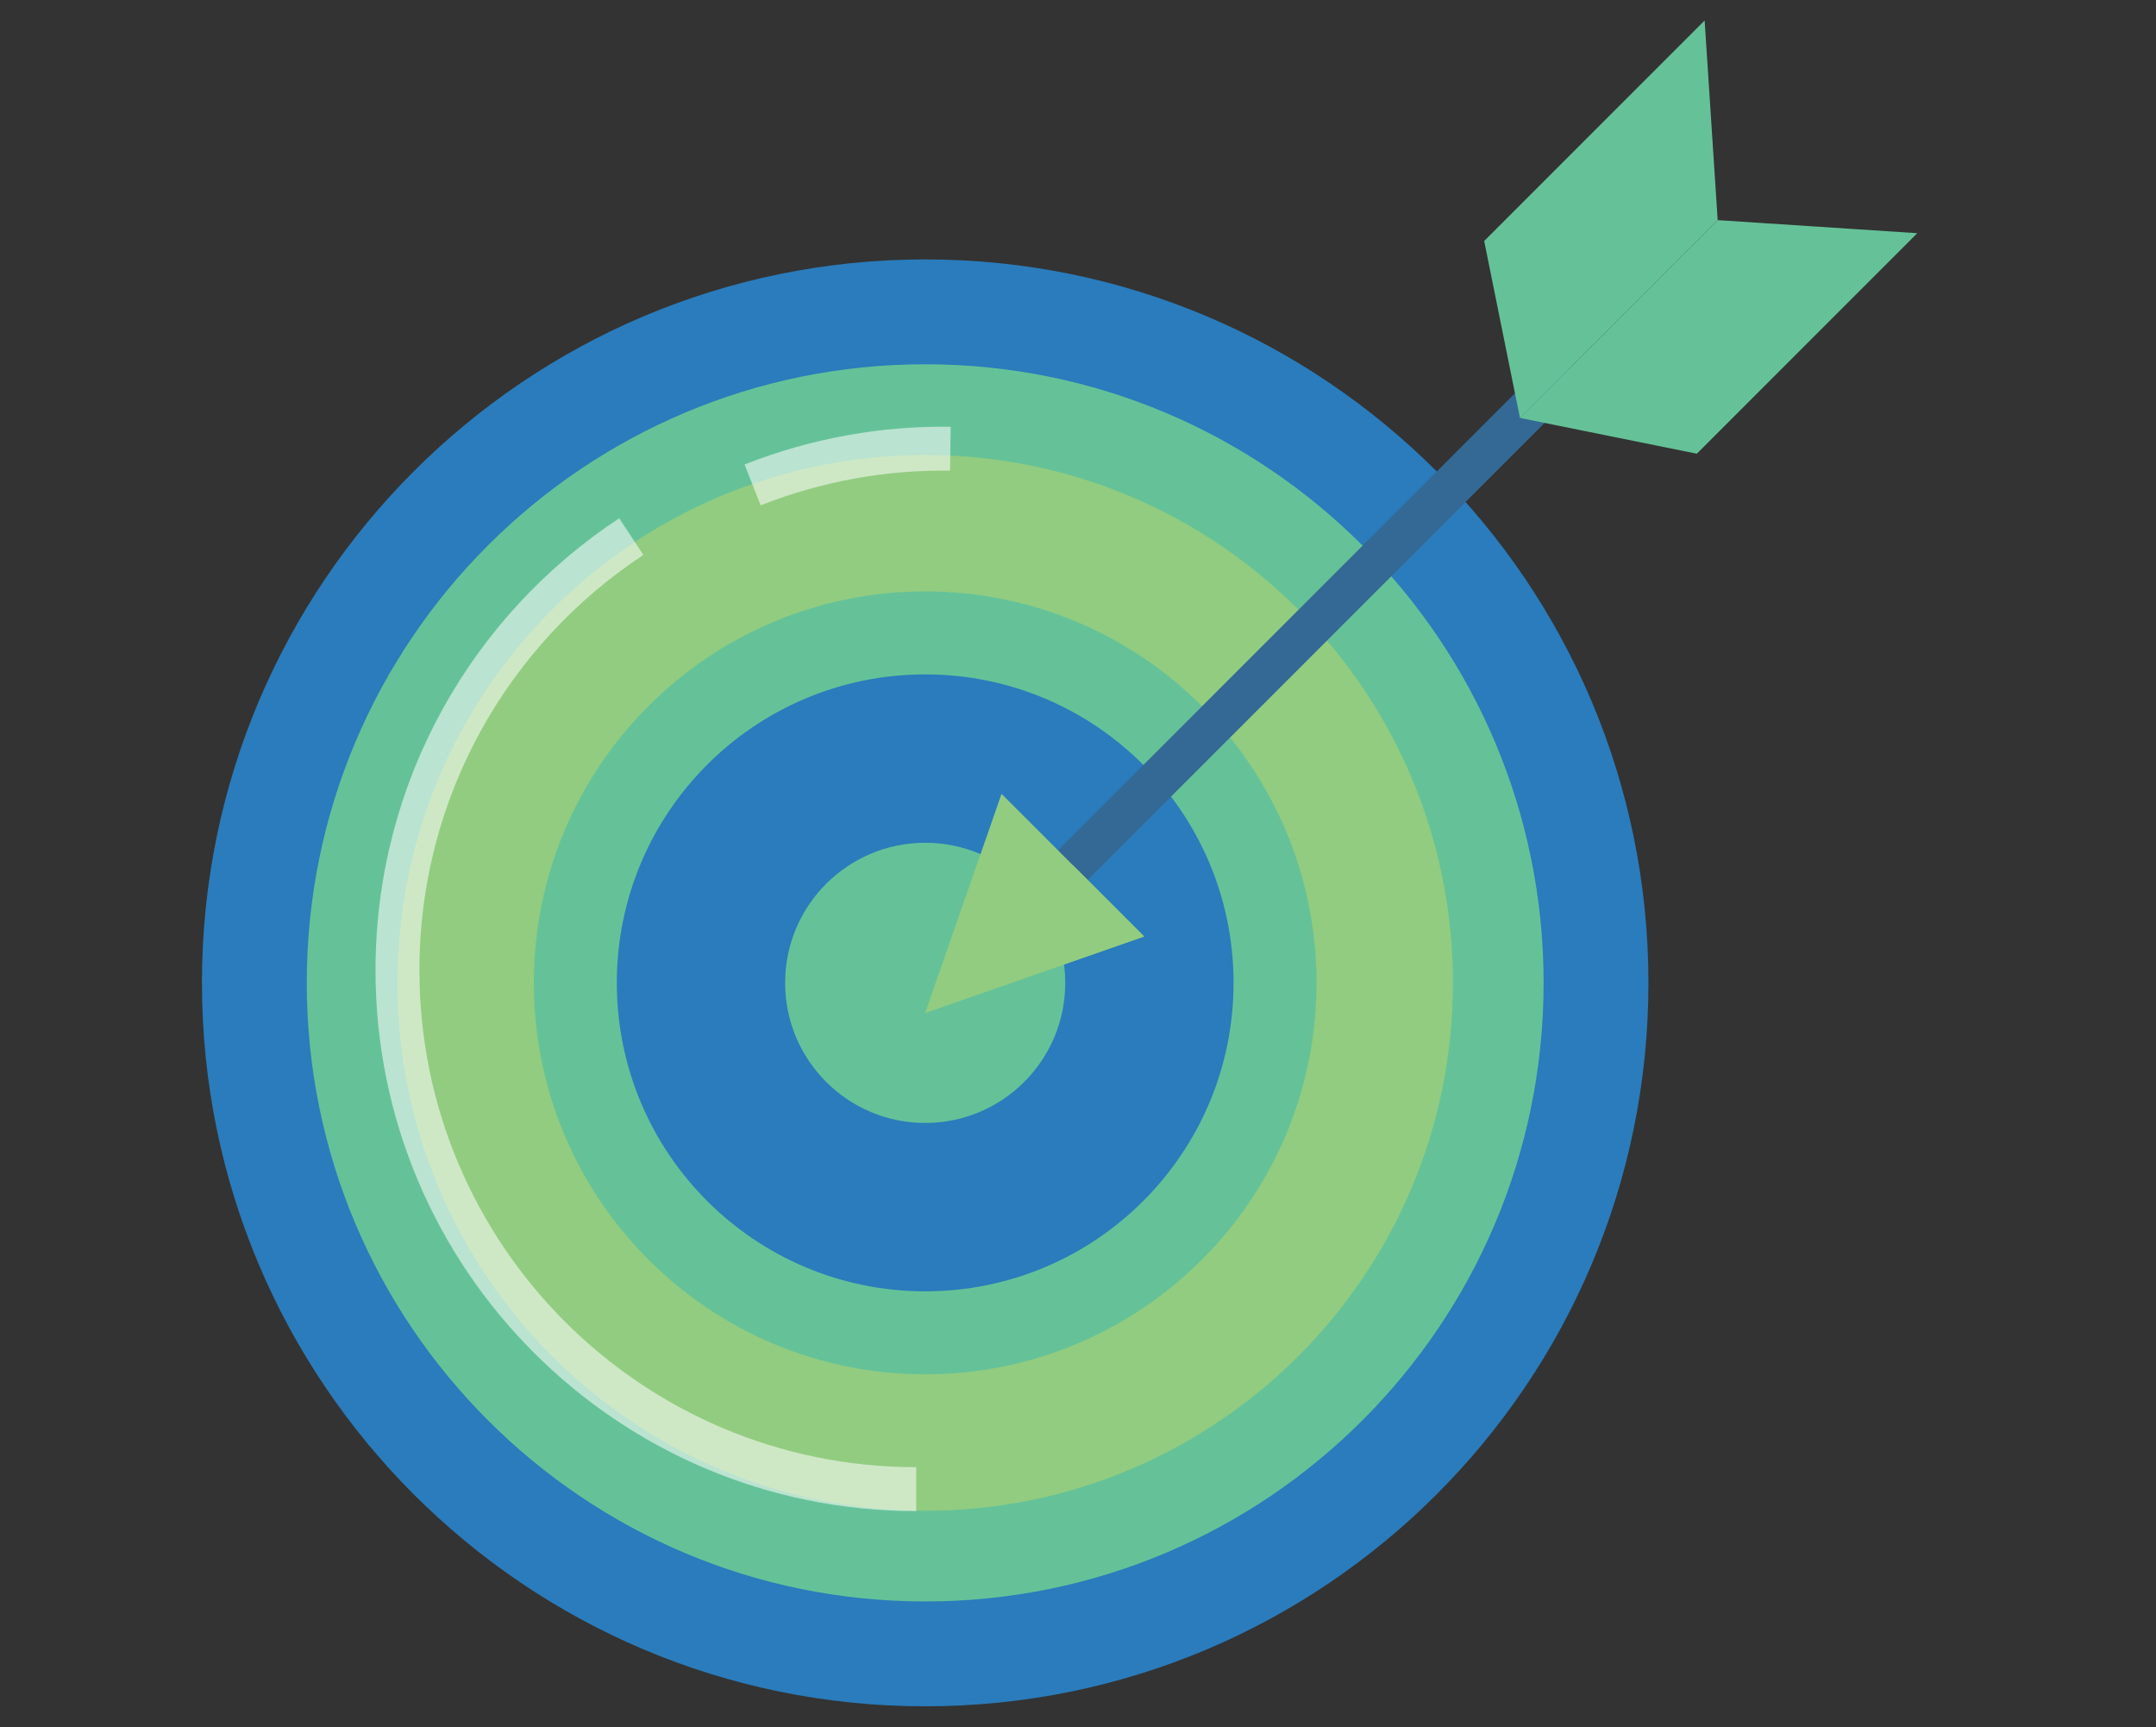 <?xml version="1.0" encoding="utf-8"?>
<!-- Generator: Adobe Illustrator 16.0.0, SVG Export Plug-In . SVG Version: 6.00 Build 0)  -->
<!DOCTYPE svg PUBLIC "-//W3C//DTD SVG 1.1//EN" "http://www.w3.org/Graphics/SVG/1.1/DTD/svg11.dtd">
<svg version="1.1" id="Layer_1" xmlns="http://www.w3.org/2000/svg" xmlns:xlink="http://www.w3.org/1999/xlink" x="0px" y="0px"
	 width="245.556px" height="196.667px" viewBox="0 0 245.556 196.667" enable-background="new 0 0 245.556 196.667"
	 xml:space="preserve">
<rect x="0" y="0" width="245.556" height="196.667" fill="#333333" stroke="none"/>
<path fill="#2A7CBC" d="M187.747,111.912c0,45.493-36.88,82.373-82.373,82.373C59.88,194.285,23,157.405,23,111.912
	c0-45.494,36.88-82.374,82.374-82.374C150.867,29.538,187.747,66.418,187.747,111.912"/>
<path fill="#65C298" d="M175.808,111.912c0,38.899-31.534,70.434-70.434,70.434c-38.9,0-70.435-31.535-70.435-70.434
	c0-38.9,31.534-70.435,70.435-70.435C144.273,41.477,175.808,73.012,175.808,111.912"/>
<path fill="#92CC80" d="M165.478,111.912c0,33.195-26.909,60.104-60.104,60.104c-33.194,0-60.104-26.909-60.104-60.104
	s26.909-60.104,60.104-60.104C138.568,51.808,165.478,78.717,165.478,111.912"/>
<path fill="#65C298" d="M149.947,111.912c0,24.618-19.957,44.573-44.573,44.573c-24.617,0-44.573-19.955-44.573-44.573
	c0-24.619,19.956-44.573,44.573-44.573C129.99,67.339,149.947,87.293,149.947,111.912"/>
<path fill="#2A7CBC" d="M140.496,111.912c0,19.397-15.725,35.122-35.122,35.122c-19.399,0-35.123-15.725-35.123-35.122
	c0-19.398,15.724-35.123,35.123-35.123C124.771,76.789,140.496,92.514,140.496,111.912"/>
<path fill="#2A7CBC" d="M129.772,111.912c0,13.474-10.924,24.398-24.398,24.398s-24.398-10.924-24.398-24.398
	c0-13.475,10.924-24.399,24.398-24.399S129.772,98.437,129.772,111.912"/>
<path fill="#65C298" d="M121.325,111.912c0,8.81-7.142,15.951-15.951,15.951s-15.951-7.141-15.951-15.951
	c0-8.811,7.142-15.952,15.951-15.952S121.325,103.101,121.325,111.912"/>
<line fill="none" stroke="#336994" stroke-width="4.775" stroke-miterlimit="10" x1="117.679" y1="103.023" x2="178.692" y2="42.008"/>
<polygon fill="#65C298" points="173.114,47.586 195.634,25.066 218.367,26.553 193.26,51.661 "/>
<polygon fill="#65C298" points="173.114,47.586 195.634,25.066 194.147,2.333 169.04,27.44 "/>
<polygon fill="#92CC80" points="105.374,115.328 130.311,106.631 114.069,90.391 "/>
<polygon fill="#92CC80" points="105.374,115.328 130.311,106.631 122.19,98.511 "/>
<g opacity="0.55">
	<g>
		<defs>
			<rect id="SVGID_1_" x="42.77" y="59.014" width="61.58" height="113.04"/>
		</defs>
		<clipPath id="SVGID_2_">
			<use xlink:href="#SVGID_1_"  overflow="visible"/>
		</clipPath>
		<path clip-path="url(#SVGID_2_)" fill="none" stroke="#FFFFFF" stroke-width="5" stroke-miterlimit="10" d="M71.9,61.099
			C55.858,71.662,45.27,89.833,45.27,110.477c0,32.629,26.45,59.08,59.08,59.08"/>
	</g>
</g>
<g opacity="0.55">
	<g>
		<defs>
			<rect id="SVGID_3_" x="84.801" y="48.584" width="23.48" height="8.96"/>
		</defs>
		<clipPath id="SVGID_4_">
			<use xlink:href="#SVGID_3_"  overflow="visible"/>
		</clipPath>
		<path clip-path="url(#SVGID_4_)" fill="none" stroke="#FFFFFF" stroke-width="5" stroke-miterlimit="10" d="M85.718,55.213
			c7.401-2.915,15.036-4.232,22.525-4.119"/>
	</g>
</g>
</svg>
